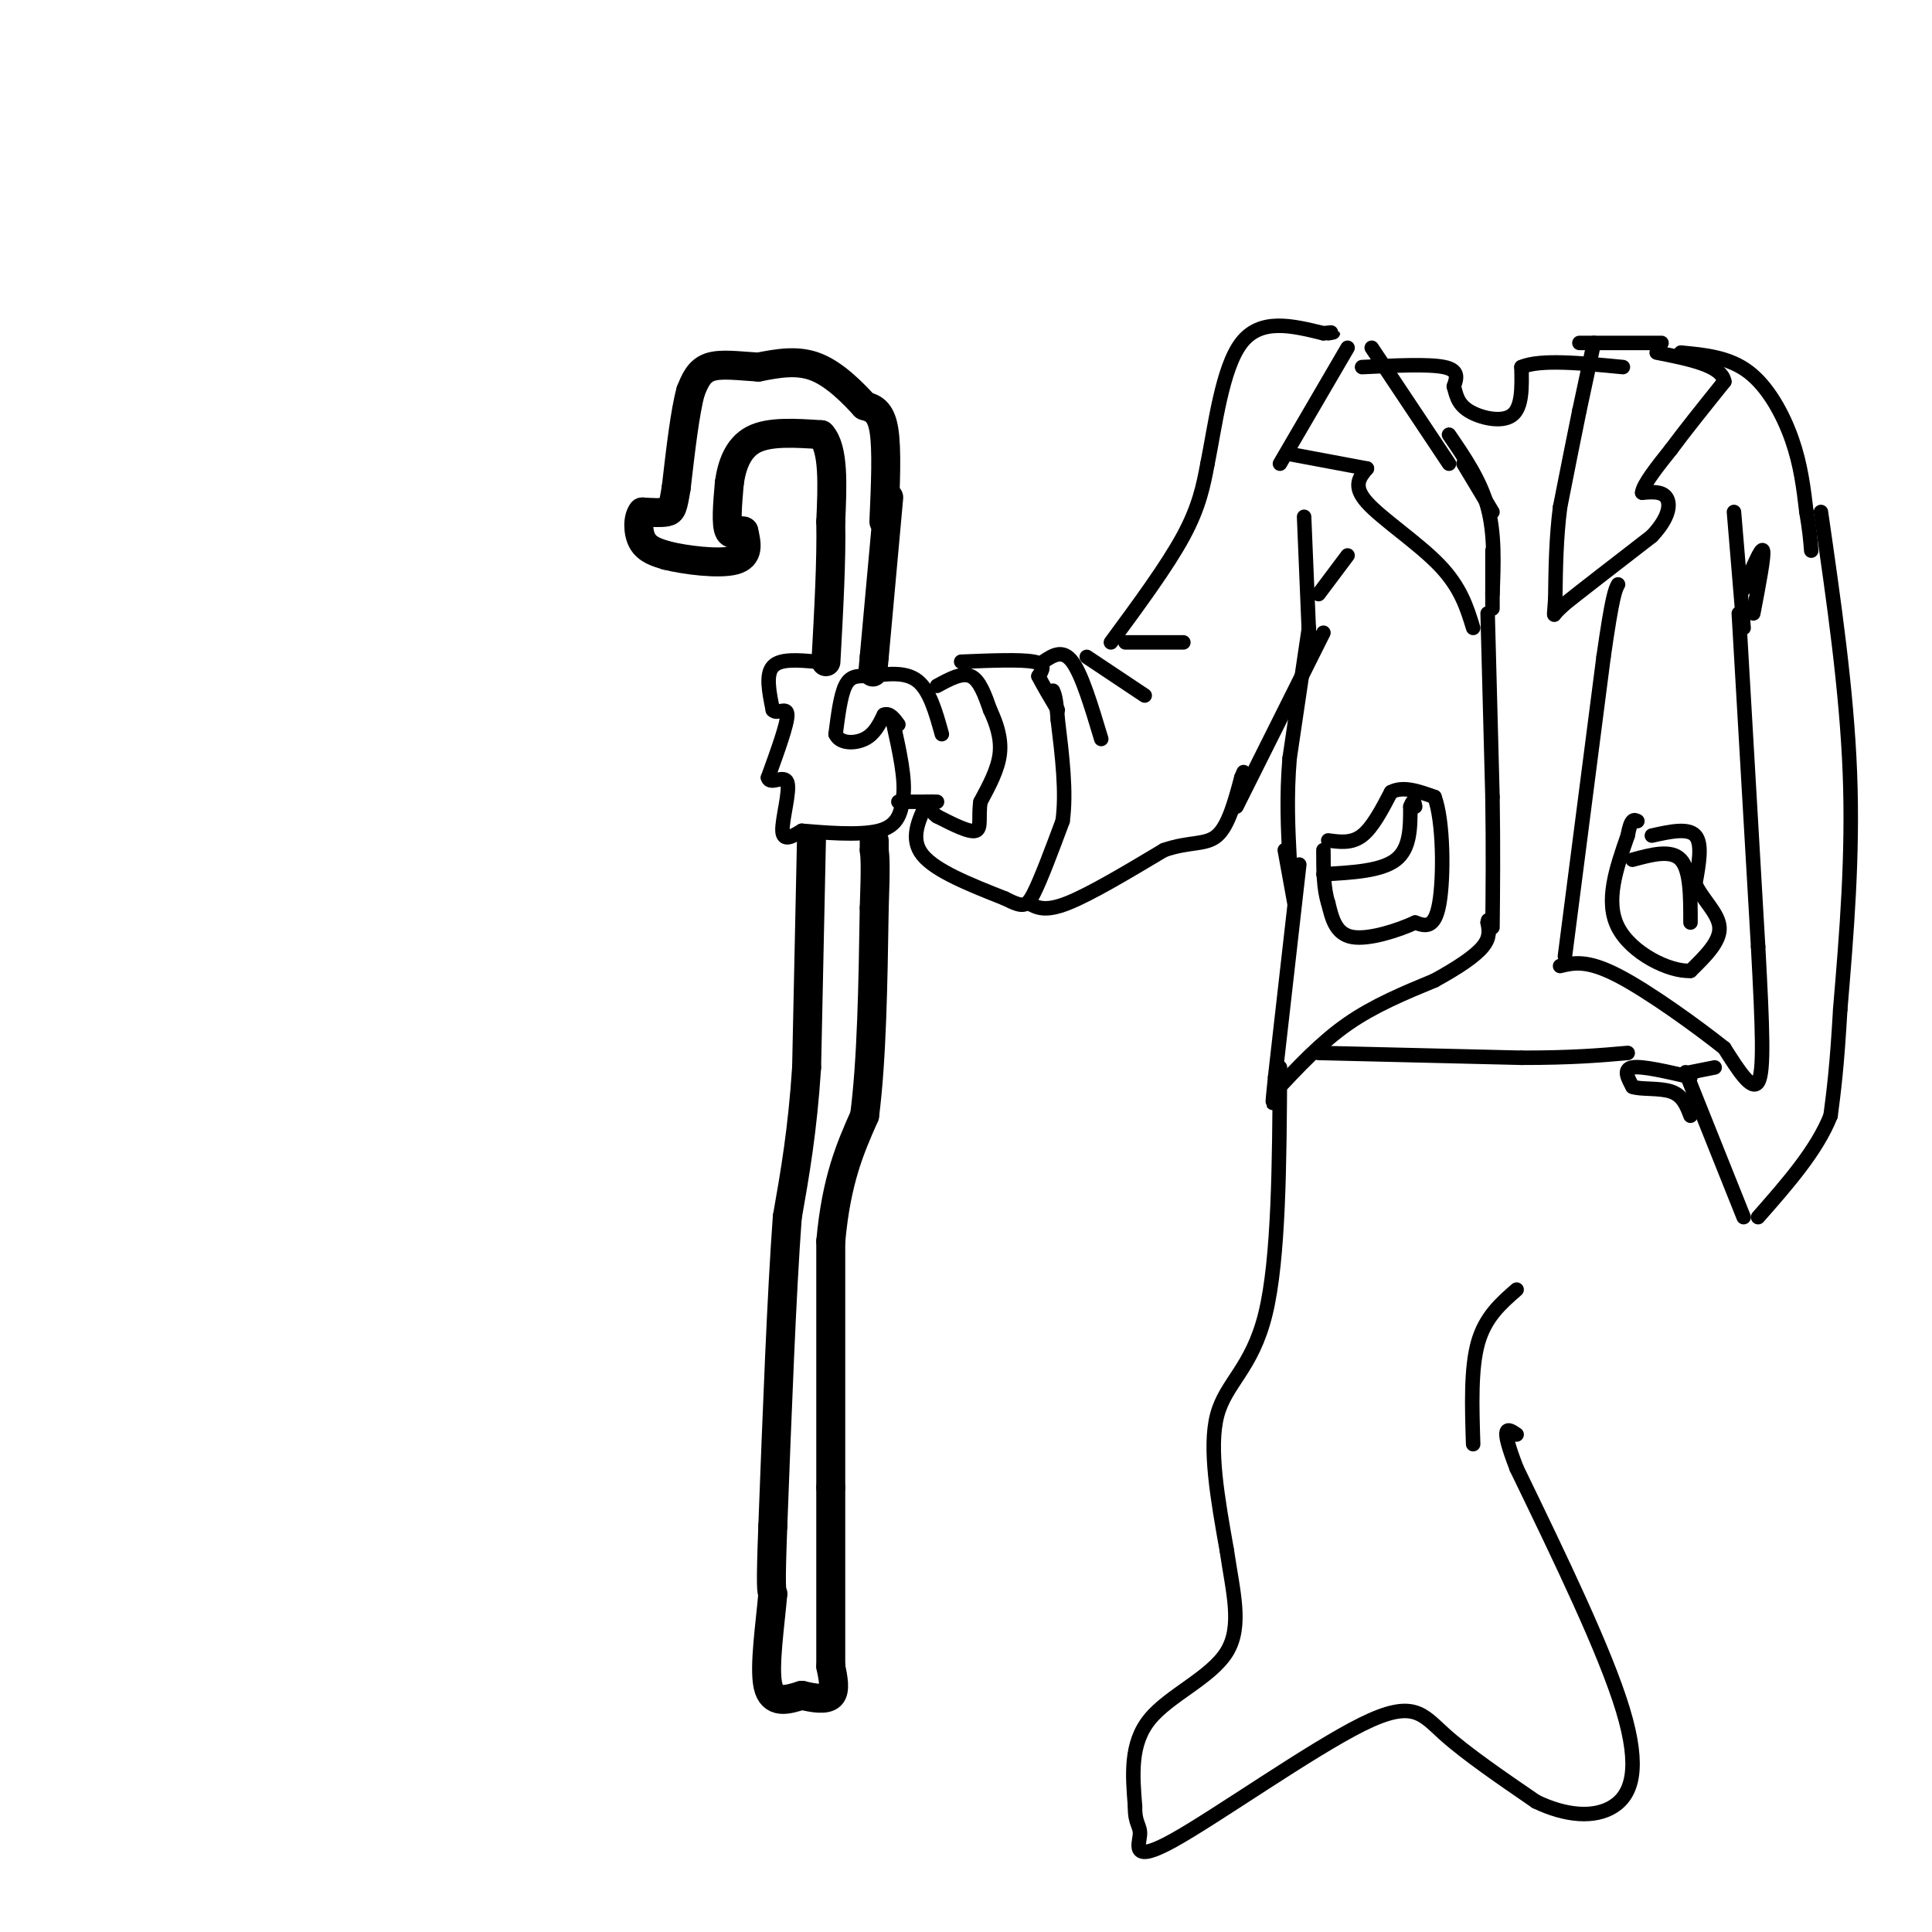 <svg viewBox='0 0 400 400' version='1.1' xmlns='http://www.w3.org/2000/svg' xmlns:xlink='http://www.w3.org/1999/xlink'><g fill='none' stroke='#000000' stroke-width='6' stroke-linecap='round' stroke-linejoin='round'><path d='M183,108c0.333,-7.500 0.667,-15.000 0,-19c-0.667,-4.000 -2.333,-4.500 -4,-5'/><path d='M179,84c-2.311,-2.556 -6.089,-6.444 -10,-8c-3.911,-1.556 -7.956,-0.778 -12,0'/><path d='M157,76c-3.911,-0.222 -7.689,-0.778 -10,0c-2.311,0.778 -3.156,2.889 -4,5'/><path d='M143,81c-1.167,4.167 -2.083,12.083 -3,20'/><path d='M140,101c-0.689,4.222 -0.911,4.778 -2,5c-1.089,0.222 -3.044,0.111 -5,0'/><path d='M133,106c-1.000,1.200 -1.000,4.200 0,6c1.000,1.800 3.000,2.400 5,3'/><path d='M138,115c3.800,0.956 10.800,1.844 14,1c3.200,-0.844 2.600,-3.422 2,-6'/><path d='M154,110c-0.356,-0.489 -2.244,1.289 -3,0c-0.756,-1.289 -0.378,-5.644 0,-10'/><path d='M151,100c0.489,-3.511 1.711,-7.289 5,-9c3.289,-1.711 8.644,-1.356 14,-1'/><path d='M170,90c2.667,2.833 2.333,10.417 2,18'/><path d='M172,108c0.167,7.833 -0.417,18.417 -1,29'/><path d='M184,103c0.000,0.000 -3.000,33.000 -3,33'/><path d='M181,136c-0.500,5.500 -0.250,2.750 0,0'/></g>
<g fill='none' stroke='#000000' stroke-width='3' stroke-linecap='round' stroke-linejoin='round'><path d='M195,152c-1.250,-4.500 -2.500,-9.000 -5,-11c-2.500,-2.000 -6.250,-1.500 -10,-1'/><path d='M180,140c-2.578,-0.156 -4.022,-0.044 -5,2c-0.978,2.044 -1.489,6.022 -2,10'/><path d='M173,152c0.844,2.000 3.956,2.000 6,1c2.044,-1.000 3.022,-3.000 4,-5'/><path d='M183,148c1.167,-0.500 2.083,0.750 3,2'/><path d='M169,137c-3.750,-0.333 -7.500,-0.667 -9,1c-1.500,1.667 -0.750,5.333 0,9'/><path d='M160,147c0.844,1.044 2.956,-0.844 3,1c0.044,1.844 -1.978,7.422 -4,13'/><path d='M159,161c0.393,1.643 3.375,-0.750 4,1c0.625,1.750 -1.107,7.643 -1,10c0.107,2.357 2.054,1.179 4,0'/><path d='M166,172c3.956,0.311 11.844,1.089 16,0c4.156,-1.089 4.578,-4.044 5,-7'/><path d='M187,165c0.500,-3.667 -0.750,-9.333 -2,-15'/></g>
<g fill='none' stroke='#000000' stroke-width='6' stroke-linecap='round' stroke-linejoin='round'><path d='M168,174c0.000,0.000 -1.000,47.000 -1,47'/><path d='M167,221c-0.833,13.000 -2.417,22.000 -4,31'/><path d='M163,252c-1.167,15.833 -2.083,39.917 -3,64'/><path d='M160,316c-0.500,13.000 -0.250,13.500 0,14'/><path d='M160,330c-0.533,6.311 -1.867,15.089 -1,19c0.867,3.911 3.933,2.956 7,2'/><path d='M166,351c2.422,0.578 4.978,1.022 6,0c1.022,-1.022 0.511,-3.511 0,-6'/><path d='M172,345c0.000,-7.167 0.000,-22.083 0,-37'/><path d='M172,308c0.000,-14.667 0.000,-32.833 0,-51'/><path d='M172,257c1.167,-12.833 4.083,-19.417 7,-26'/><path d='M179,231c1.500,-11.500 1.750,-27.250 2,-43'/><path d='M181,188c0.333,-9.167 0.167,-10.583 0,-12'/><path d='M181,176c0.000,-2.333 0.000,-2.167 0,-2'/></g>
<g fill='none' stroke='#000000' stroke-width='3' stroke-linecap='round' stroke-linejoin='round'><path d='M186,166c0.000,0.000 8.000,0.000 8,0'/><path d='M194,142c2.583,-1.417 5.167,-2.833 7,-2c1.833,0.833 2.917,3.917 4,7'/><path d='M205,147c1.244,2.644 2.356,5.756 2,9c-0.356,3.244 -2.178,6.622 -4,10'/><path d='M203,166c-0.489,3.022 0.289,5.578 -1,6c-1.289,0.422 -4.644,-1.289 -8,-3'/><path d='M194,169c-1.500,-1.000 -1.250,-2.000 -1,-3'/><path d='M192,166c-1.833,3.833 -3.667,7.667 -1,11c2.667,3.333 9.833,6.167 17,9'/><path d='M208,186c3.711,1.844 4.489,1.956 6,-1c1.511,-2.956 3.756,-8.978 6,-15'/><path d='M220,170c0.833,-6.000 -0.083,-13.500 -1,-21'/><path d='M219,149c-0.333,-4.500 -0.667,-5.250 -1,-6'/><path d='M199,137c6.167,-0.250 12.333,-0.500 15,0c2.667,0.500 1.833,1.750 1,3'/><path d='M215,140c0.833,1.667 2.417,4.333 4,7'/><path d='M216,137c2.000,-1.333 4.000,-2.667 6,0c2.000,2.667 4.000,9.333 6,16'/><path d='M225,136c0.000,0.000 12.000,8.000 12,8'/><path d='M233,133c0.000,0.000 12.000,0.000 12,0'/><path d='M230,133c5.833,-7.917 11.667,-15.833 15,-22c3.333,-6.167 4.167,-10.583 5,-15'/><path d='M250,96c1.578,-7.800 3.022,-19.800 7,-25c3.978,-5.200 10.489,-3.600 17,-2'/><path d='M274,69c3.000,-0.333 2.000,-0.167 1,0'/><path d='M213,187c1.667,0.917 3.333,1.833 8,0c4.667,-1.833 12.333,-6.417 20,-11'/><path d='M241,176c5.333,-1.844 8.667,-0.956 11,-3c2.333,-2.044 3.667,-7.022 5,-12'/><path d='M257,161c0.833,-2.000 0.417,-1.000 0,0'/><path d='M256,167c0.000,0.000 18.000,-36.000 18,-36'/><path d='M270,107c0.000,0.000 1.000,24.000 1,24'/><path d='M273,123c0.000,0.000 6.000,-8.000 6,-8'/><path d='M271,130c0.000,0.000 -4.000,27.000 -4,27'/><path d='M267,157c-0.667,8.000 -0.333,14.500 0,21'/><path d='M279,72c0.000,0.000 -14.000,24.000 -14,24'/><path d='M267,94c0.000,0.000 16.000,3.000 16,3'/><path d='M283,97c-1.511,1.800 -3.022,3.600 0,7c3.022,3.400 10.578,8.400 15,13c4.422,4.600 5.711,8.800 7,13'/><path d='M284,72c0.000,0.000 16.000,24.000 16,24'/><path d='M303,96c0.000,0.000 6.000,10.000 6,10'/><path d='M300,90c3.250,4.750 6.500,9.500 8,15c1.500,5.500 1.250,11.750 1,18'/><path d='M309,114c0.000,0.000 0.000,12.000 0,12'/><path d='M308,127c0.000,0.000 1.000,38.000 1,38'/><path d='M309,165c0.167,10.833 0.083,18.917 0,27'/><path d='M266,176c0.000,0.000 2.000,11.000 2,11'/><path d='M269,179c0.000,0.000 -5.000,44.000 -5,44'/><path d='M264,223c-0.833,7.833 -0.417,5.417 0,3'/><path d='M264,226c4.750,-5.083 9.500,-10.167 15,-14c5.500,-3.833 11.750,-6.417 18,-9'/><path d='M297,203c4.978,-2.733 8.422,-5.067 10,-7c1.578,-1.933 1.289,-3.467 1,-5'/><path d='M308,191c0.167,-0.833 0.083,-0.417 0,0'/><path d='M275,174c2.417,0.333 4.833,0.667 7,-1c2.167,-1.667 4.083,-5.333 6,-9'/><path d='M288,164c2.500,-1.333 5.750,-0.167 9,1'/><path d='M297,165c1.844,4.867 1.956,16.533 1,22c-0.956,5.467 -2.978,4.733 -5,4'/><path d='M293,191c-3.444,1.600 -9.556,3.600 -13,3c-3.444,-0.600 -4.222,-3.800 -5,-7'/><path d='M275,187c-1.000,-3.000 -1.000,-7.000 -1,-11'/><path d='M274,181c6.000,-0.333 12.000,-0.667 15,-3c3.000,-2.333 3.000,-6.667 3,-11'/><path d='M292,167c0.667,-1.833 0.833,-0.917 1,0'/><path d='M327,71c0.000,0.000 17.000,0.000 17,0'/><path d='M330,71c0.000,0.000 -3.000,14.000 -3,14'/><path d='M327,85c-1.167,5.667 -2.583,12.833 -4,20'/><path d='M323,105c-0.833,6.500 -0.917,12.750 -1,19'/><path d='M322,124c-0.244,3.711 -0.356,3.489 0,3c0.356,-0.489 1.178,-1.244 2,-2'/><path d='M324,125c3.333,-2.667 10.667,-8.333 18,-14'/><path d='M342,111c3.689,-3.911 3.911,-6.689 3,-8c-0.911,-1.311 -2.956,-1.156 -5,-1'/><path d='M340,102c0.167,-1.667 3.083,-5.333 6,-9'/><path d='M346,93c2.833,-3.833 6.917,-8.917 11,-14'/><path d='M357,79c-0.500,-3.333 -7.250,-4.667 -14,-6'/><path d='M348,73c4.978,0.467 9.956,0.933 14,4c4.044,3.067 7.156,8.733 9,14c1.844,5.267 2.422,10.133 3,15'/><path d='M374,106c0.667,3.833 0.833,5.917 1,8'/><path d='M359,106c0.000,0.000 2.000,24.000 2,24'/><path d='M361,122c1.833,-4.417 3.667,-8.833 4,-8c0.333,0.833 -0.833,6.917 -2,13'/><path d='M360,127c0.000,0.000 4.000,69.000 4,69'/><path d='M364,196c0.933,17.267 1.267,25.933 0,28c-1.267,2.067 -4.133,-2.467 -7,-7'/><path d='M357,217c-5.444,-4.333 -15.556,-11.667 -22,-15c-6.444,-3.333 -9.222,-2.667 -12,-2'/><path d='M324,198c0.000,0.000 8.000,-62.000 8,-62'/><path d='M332,136c1.833,-12.833 2.417,-13.917 3,-15'/><path d='M377,106c2.667,18.417 5.333,36.833 6,54c0.667,17.167 -0.667,33.083 -2,49'/><path d='M381,209c-0.667,11.833 -1.333,16.917 -2,22'/><path d='M379,231c-2.833,7.167 -8.917,14.083 -15,21'/><path d='M361,252c0.000,0.000 -12.000,-30.000 -12,-30'/><path d='M350,222c0.000,0.000 5.000,-1.000 5,-1'/><path d='M350,223c-5.000,-1.167 -10.000,-2.333 -12,-2c-2.000,0.333 -1.000,2.167 0,4'/><path d='M338,225c1.600,0.622 5.600,0.178 8,1c2.400,0.822 3.200,2.911 4,5'/><path d='M273,218c0.000,0.000 42.000,1.000 42,1'/><path d='M315,219c10.667,0.000 16.333,-0.500 22,-1'/><path d='M282,76c6.917,-0.333 13.833,-0.667 17,0c3.167,0.667 2.583,2.333 2,4'/><path d='M301,80c0.476,1.571 0.667,3.500 3,5c2.333,1.500 6.810,2.571 9,1c2.190,-1.571 2.095,-5.786 2,-10'/><path d='M315,76c3.833,-1.667 12.417,-0.833 21,0'/><path d='M342,173c3.750,-0.833 7.500,-1.667 9,0c1.500,1.667 0.750,5.833 0,10'/><path d='M351,183c1.378,3.156 4.822,6.044 5,9c0.178,2.956 -2.911,5.978 -6,9'/><path d='M350,201c-4.356,0.244 -12.244,-3.644 -15,-9c-2.756,-5.356 -0.378,-12.178 2,-19'/><path d='M337,173c0.667,-3.667 1.333,-3.333 2,-3'/><path d='M338,178c4.000,-1.083 8.000,-2.167 10,0c2.000,2.167 2.000,7.583 2,13'/><path d='M305,299c-0.250,-7.833 -0.500,-15.667 1,-21c1.500,-5.333 4.750,-8.167 8,-11'/><path d='M265,221c-0.111,19.822 -0.222,39.644 -3,51c-2.778,11.356 -8.222,14.244 -10,21c-1.778,6.756 0.111,17.378 2,28'/><path d='M254,321c1.226,8.464 3.292,15.625 0,21c-3.292,5.375 -11.940,8.964 -16,14c-4.060,5.036 -3.530,11.518 -3,18'/><path d='M235,374c-0.085,3.697 1.201,3.938 1,6c-0.201,2.062 -1.889,5.944 7,1c8.889,-4.944 28.355,-18.716 39,-24c10.645,-5.284 12.470,-2.081 17,2c4.530,4.081 11.765,9.041 19,14'/><path d='M318,373c6.179,2.988 12.125,3.458 16,1c3.875,-2.458 5.679,-7.845 2,-20c-3.679,-12.155 -12.839,-31.077 -22,-50'/><path d='M314,304c-3.667,-9.500 -1.833,-8.250 0,-7'/></g>
</svg>